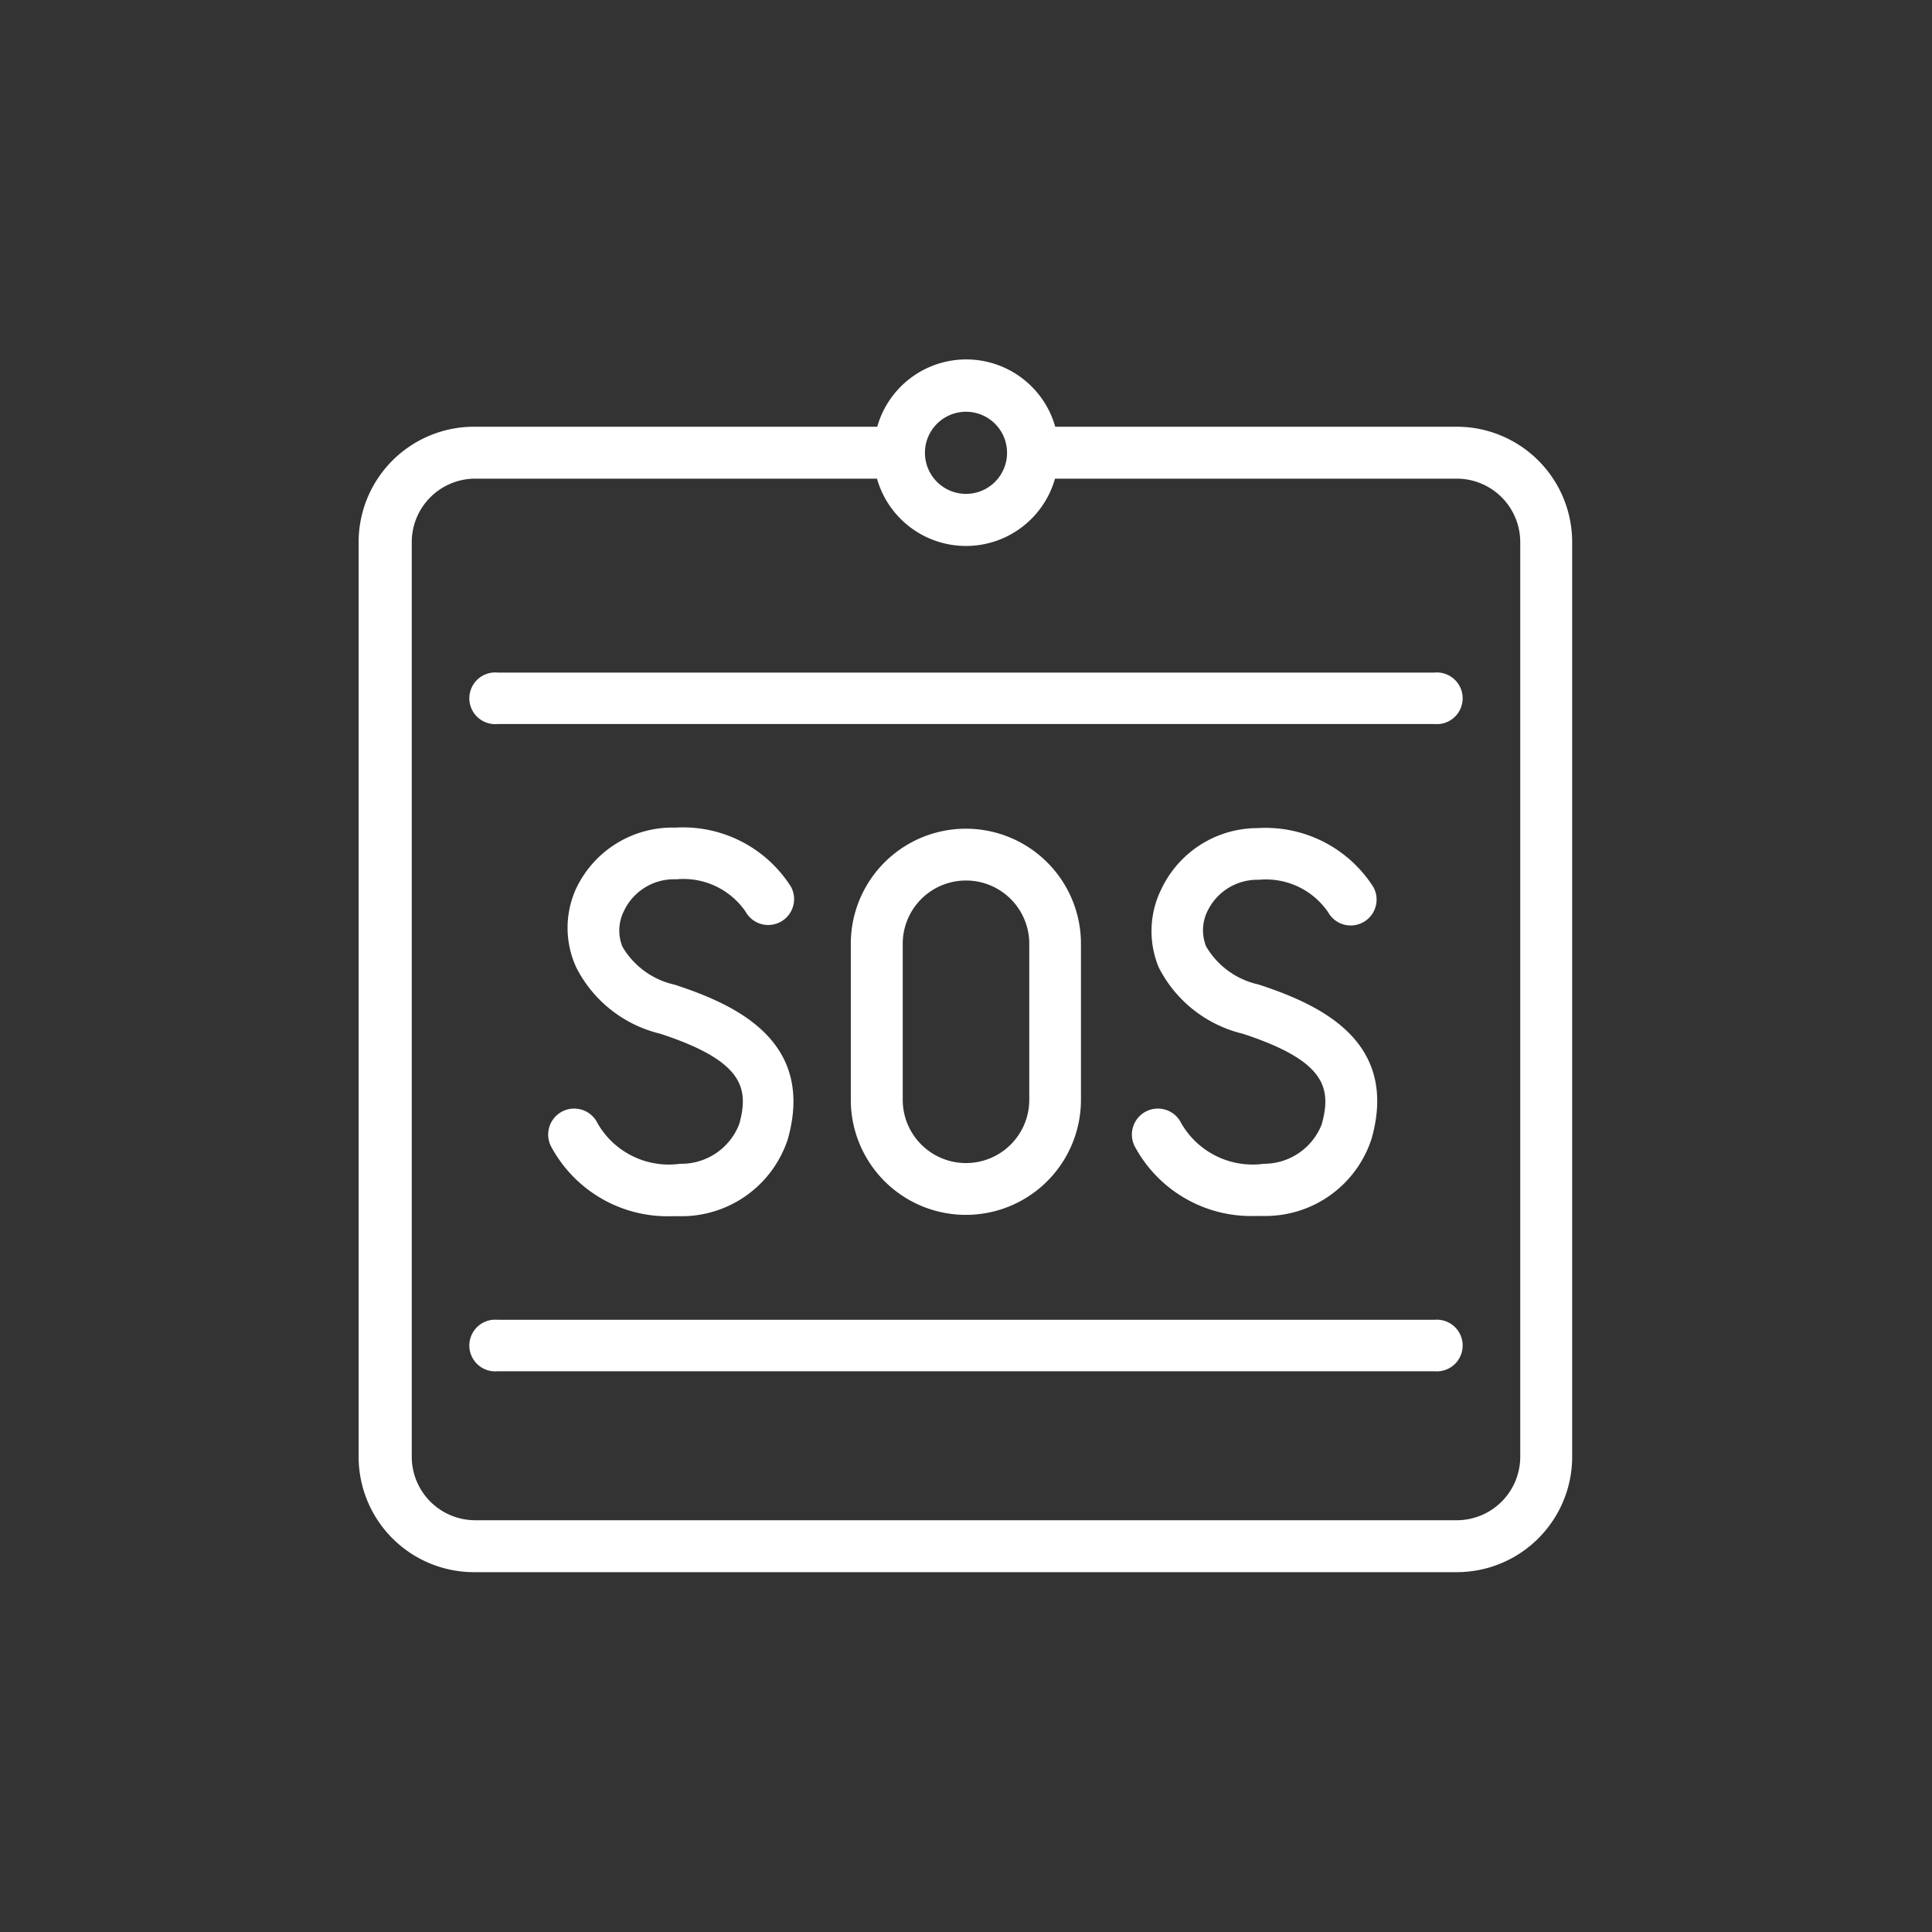 <svg id="Ebene_1" data-name="Ebene 1" xmlns="http://www.w3.org/2000/svg" viewBox="0 0 80 80"><rect x="0" y="0" width="80" height="80" fill="#333333" stroke="none"/><defs><style>.cls-1{fill:#fff;}.cls-2{fill:none;stroke:#fff;stroke-miterlimit:10;stroke-width:0.3px;}</style></defs><title>Evakuierungshelfer</title><path class="cls-1" d="M63.1,60.33a2.78,2.78,0,0,1-2.77,2.77H19.67a2.78,2.78,0,0,1-2.77-2.77V22.44a2.78,2.78,0,0,1,2.77-2.77H36.43a3.68,3.68,0,0,0,7.14,0l.12,0H60.33a2.78,2.78,0,0,1,2.77,2.77ZM40,16.9a1.85,1.85,0,1,1-1.85,1.85A1.85,1.85,0,0,1,40,16.9m20.33.92H43.7l-.12,0a3.68,3.68,0,0,0-7.14,0H19.67A4.63,4.63,0,0,0,15,22.44V60.33a4.63,4.63,0,0,0,4.62,4.62H60.33a4.63,4.63,0,0,0,4.62-4.62V22.44a4.63,4.63,0,0,0-4.62-4.62"/><path class="cls-2" d="M63.1,60.33a2.78,2.78,0,0,1-2.77,2.77H19.67a2.78,2.78,0,0,1-2.77-2.77V22.44a2.78,2.78,0,0,1,2.77-2.77H36.43a3.68,3.68,0,0,0,7.14,0l.12,0H60.33a2.78,2.78,0,0,1,2.77,2.77ZM40,16.9a1.85,1.85,0,1,1-1.85,1.85A1.85,1.85,0,0,1,40,16.9Zm20.33.92H43.7l-.12,0a3.68,3.68,0,0,0-7.14,0H19.67A4.63,4.63,0,0,0,15,22.44V60.33a4.63,4.63,0,0,0,4.62,4.62H60.33a4.63,4.63,0,0,0,4.62-4.62V22.44A4.63,4.63,0,0,0,60.33,17.82Z"/><path class="cls-1" d="M59.4,28H20.6a.92.92,0,1,0,0,1.83H59.4a.92.92,0,1,0,0-1.83"/><path class="cls-2" d="M59.4,28H20.6a.92.92,0,1,0,0,1.83H59.4a.92.92,0,1,0,0-1.83Z"/><path class="cls-1" d="M59.4,54.8H20.6a.92.92,0,1,0,0,1.83H59.4a.92.92,0,1,0,0-1.83"/><path class="cls-2" d="M59.4,54.8H20.6a.92.92,0,1,0,0,1.83H59.4a.92.92,0,1,0,0-1.83Z"/><path class="cls-1" d="M28.17,48.34a3.55,3.55,0,0,1-3.56-1.76.92.92,0,1,0-1.67.8,5.32,5.32,0,0,0,4.89,2.83l.5,0a4.48,4.48,0,0,0,4.15-3.09c1.07-3.82-1.88-5.32-4.58-6.2a3.5,3.5,0,0,1-2.26-1.65,1.94,1.94,0,0,1,.07-1.63A2.44,2.44,0,0,1,28,36.26a3.27,3.27,0,0,1,3,1.41.92.92,0,1,0,1.62-.88,5.14,5.14,0,0,0-4.65-2.37A4.26,4.26,0,0,0,24,36.84,3.76,3.76,0,0,0,24,40a5.13,5.13,0,0,0,3.38,2.66c3.43,1.12,3.84,2.29,3.37,3.94a2.72,2.72,0,0,1-2.53,1.75"/><path class="cls-2" d="M28.17,48.34a3.55,3.55,0,0,1-3.56-1.76.92.92,0,1,0-1.67.8,5.32,5.32,0,0,0,4.89,2.83l.5,0a4.48,4.48,0,0,0,4.15-3.09c1.07-3.82-1.88-5.32-4.58-6.2a3.5,3.5,0,0,1-2.26-1.65,1.94,1.94,0,0,1,.07-1.63A2.44,2.44,0,0,1,28,36.26a3.27,3.27,0,0,1,3,1.41.92.92,0,1,0,1.62-.88,5.14,5.14,0,0,0-4.65-2.37A4.26,4.26,0,0,0,24,36.84,3.76,3.76,0,0,0,24,40a5.13,5.13,0,0,0,3.38,2.66c3.43,1.12,3.84,2.29,3.37,3.94A2.72,2.72,0,0,1,28.17,48.34Z"/><path class="cls-1" d="M52.34,48.34a3.56,3.56,0,0,1-3.56-1.76.92.92,0,1,0-1.67.8A5.32,5.32,0,0,0,52,50.2l.5,0a4.47,4.47,0,0,0,4.15-3.09c1.08-3.82-1.88-5.32-4.58-6.2a3.5,3.5,0,0,1-2.26-1.65,1.94,1.94,0,0,1,.07-1.63,2.44,2.44,0,0,1,2.24-1.35,3.27,3.27,0,0,1,3,1.41.92.92,0,1,0,1.62-.88,5.14,5.14,0,0,0-4.65-2.37,4.26,4.26,0,0,0-3.86,2.43A3.76,3.76,0,0,0,48.12,40a5.13,5.13,0,0,0,3.38,2.66c3.43,1.12,3.84,2.29,3.37,3.95a2.72,2.72,0,0,1-2.53,1.75"/><path class="cls-2" d="M52.34,48.34a3.56,3.56,0,0,1-3.56-1.76.92.92,0,1,0-1.67.8A5.32,5.32,0,0,0,52,50.2l.5,0a4.47,4.47,0,0,0,4.15-3.09c1.08-3.82-1.88-5.32-4.58-6.2a3.5,3.5,0,0,1-2.26-1.65,1.94,1.94,0,0,1,.07-1.63,2.44,2.44,0,0,1,2.24-1.35,3.27,3.27,0,0,1,3,1.41.92.92,0,1,0,1.62-.88,5.14,5.14,0,0,0-4.65-2.37,4.26,4.26,0,0,0-3.86,2.43A3.76,3.76,0,0,0,48.12,40a5.13,5.13,0,0,0,3.38,2.66c3.43,1.12,3.84,2.29,3.37,3.95A2.72,2.72,0,0,1,52.34,48.34Z"/><path class="cls-1" d="M37.23,45.54V39.08a2.77,2.77,0,1,1,5.54,0v6.46a2.77,2.77,0,1,1-5.54,0m7.38,0V39.08a4.61,4.61,0,1,0-9.23,0v6.46a4.61,4.61,0,1,0,9.23,0"/><path class="cls-2" d="M37.23,45.54V39.08a2.77,2.77,0,1,1,5.54,0v6.46a2.77,2.77,0,1,1-5.54,0Zm7.38,0V39.08a4.61,4.61,0,1,0-9.23,0v6.46a4.61,4.61,0,1,0,9.23,0Z"/></svg>